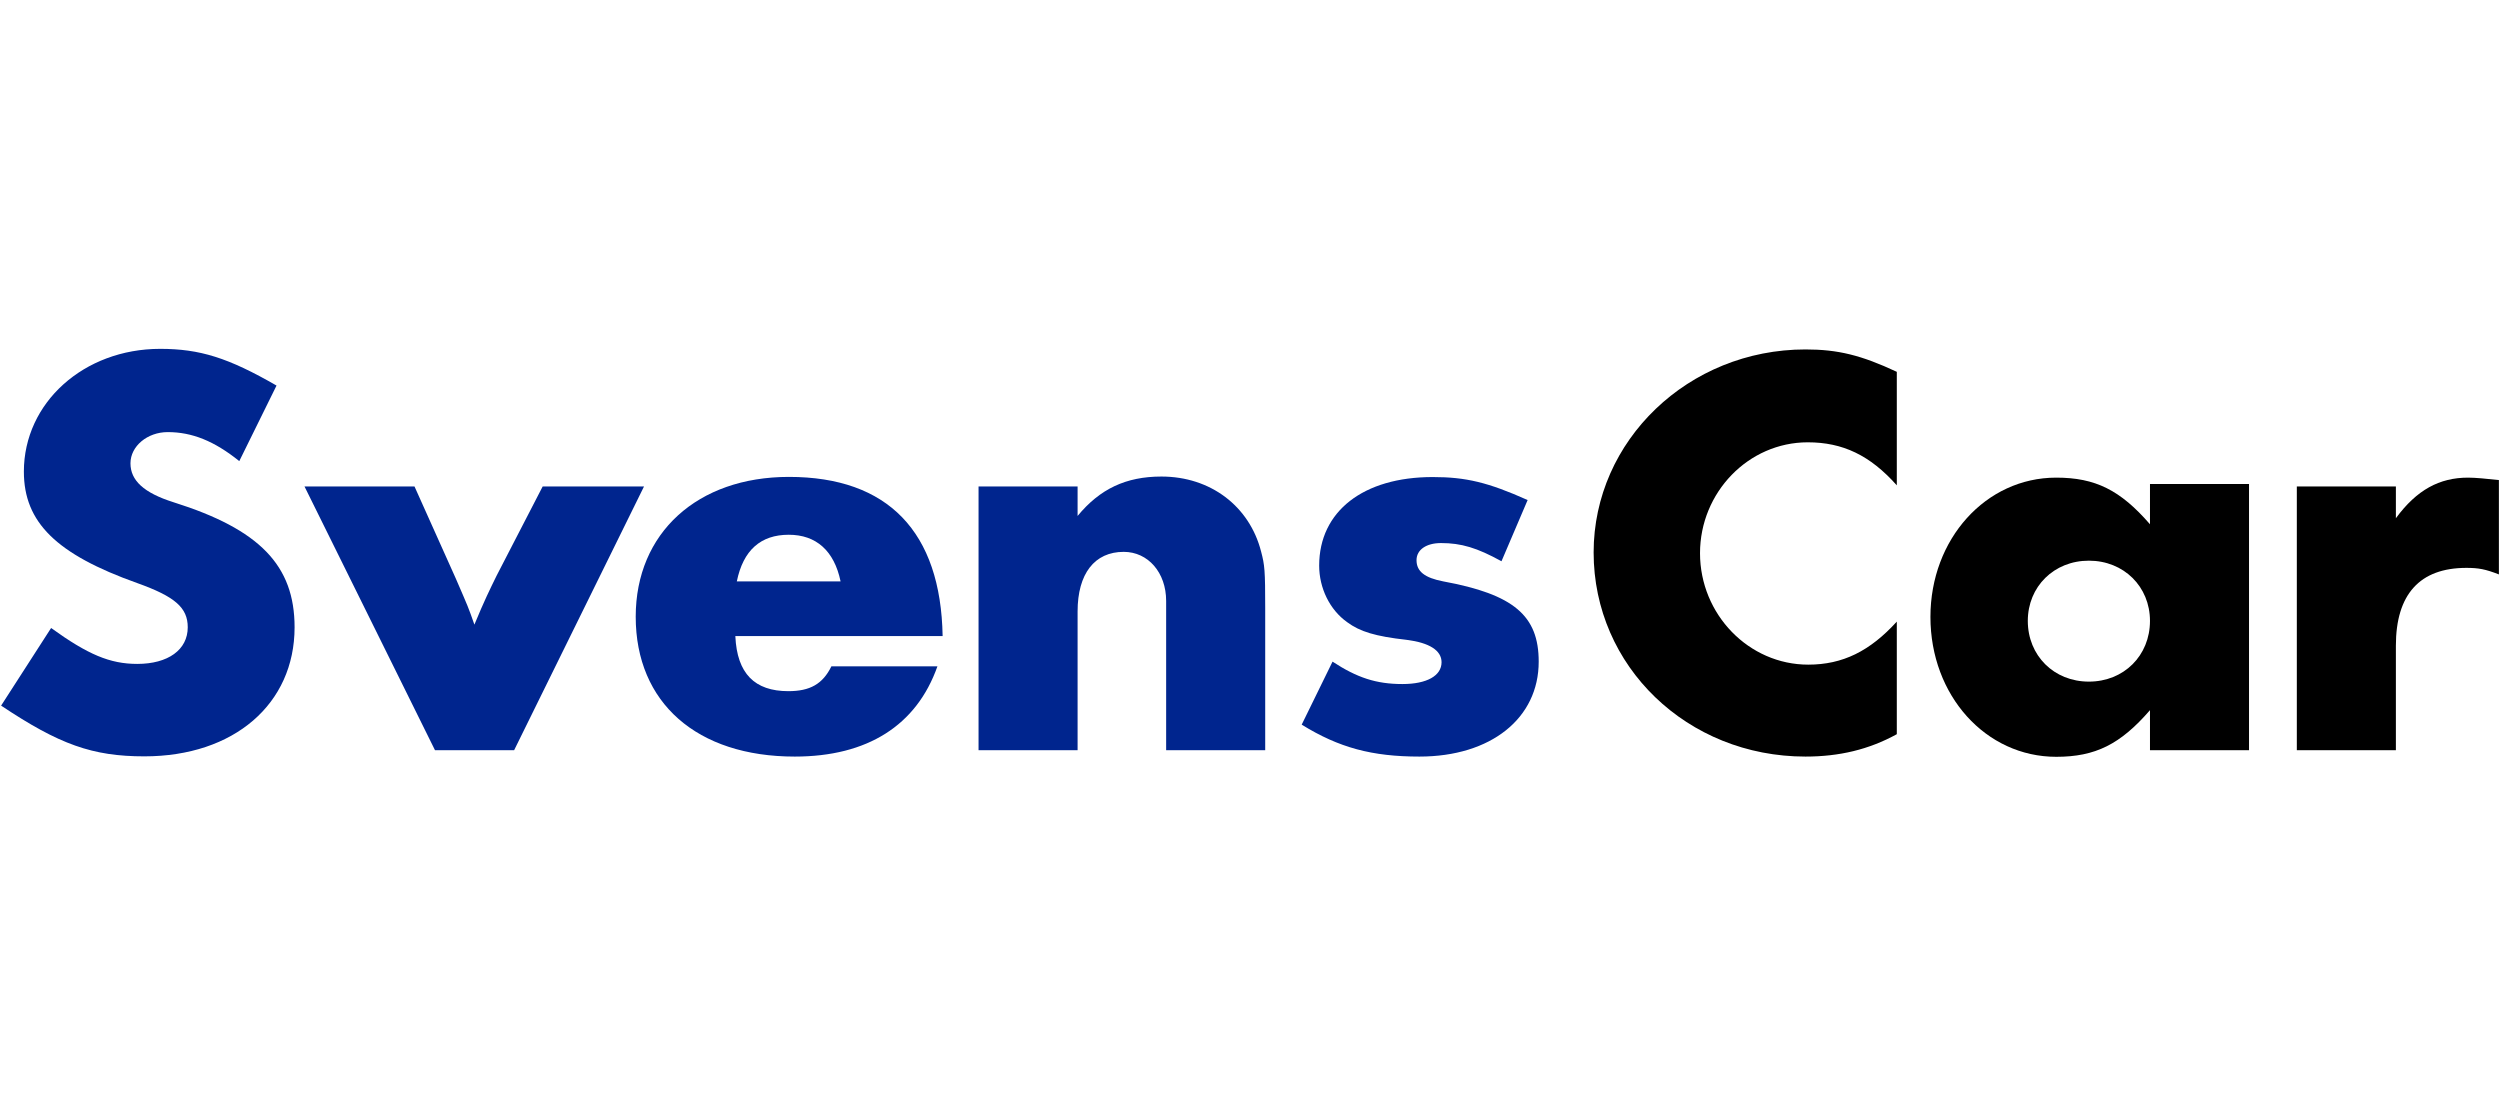 <?xml version="1.0" encoding="UTF-8"?>
<svg xmlns="http://www.w3.org/2000/svg" xmlns:xlink="http://www.w3.org/1999/xlink" width="133px" height="59px" viewBox="0 0 133 59" version="1.1">
<g id="surface1">
<path style=" stroke:none;fill-rule:nonzero;fill:rgb(0%,14.51%,55.686%);fill-opacity:1;" d="M 2.719 33.41 C 4.672 34.82 5.852 35.32 7.301 35.32 C 8.941 35.32 9.988 34.57 9.988 33.371 C 9.988 32.328 9.309 31.738 7.301 31.02 C 3 29.488 1.27 27.789 1.27 25.09 C 1.27 21.422 4.461 18.559 8.52 18.559 C 10.629 18.559 12.141 19.031 14.711 20.512 L 12.73 24.531 C 11.398 23.461 10.219 22.988 8.922 22.988 C 7.84 22.988 6.941 23.738 6.941 24.648 C 6.941 25.559 7.648 26.219 9.23 26.719 C 13.809 28.16 15.672 30.078 15.672 33.371 C 15.672 37.449 12.449 40.238 7.68 40.238 C 4.922 40.238 3.16 39.609 0.059 37.539 Z M 2.719 33.41 "/>
<path style=" stroke:none;fill-rule:nonzero;fill:rgb(0%,14.51%,55.686%);fill-opacity:1;" d="M 22.051 25.879 L 24.25 30.781 C 24.93 32.352 24.898 32.262 25.238 33.23 C 25.77 31.941 26.051 31.379 26.422 30.621 L 28.871 25.879 L 34.262 25.879 L 27.352 39.91 L 23.141 39.91 L 16.199 25.879 Z M 22.051 25.879 "/>
<path style=" stroke:none;fill-rule:nonzero;fill:rgb(0%,14.51%,55.686%);fill-opacity:1;" d="M 39.121 33.852 C 39.211 35.828 40.141 36.77 41.941 36.77 C 43.09 36.77 43.77 36.391 44.23 35.449 L 49.871 35.449 C 48.762 38.59 46.148 40.25 42.281 40.25 C 37.078 40.25 33.82 37.391 33.82 32.809 C 33.82 28.352 37.102 25.371 41.969 25.371 C 47.238 25.371 50.051 28.289 50.148 33.84 L 39.121 33.84 Z M 44.719 30.93 C 44.379 29.301 43.422 28.449 41.961 28.449 C 40.469 28.449 39.539 29.27 39.199 30.93 Z M 44.719 30.93 "/>
<path style=" stroke:none;fill-rule:nonzero;fill:rgb(0%,14.51%,55.686%);fill-opacity:1;" d="M 52.059 25.879 L 57.328 25.879 L 57.328 27.449 C 58.512 26.012 59.898 25.352 61.789 25.352 C 64.391 25.352 66.469 26.922 67.09 29.34 C 67.281 30.059 67.309 30.34 67.309 32.352 L 67.309 39.91 L 62.039 39.91 L 62.039 31.969 C 62.039 30.461 61.078 29.359 59.781 29.359 C 58.23 29.359 57.328 30.52 57.328 32.531 L 57.328 39.91 L 52.059 39.91 Z M 52.059 25.879 "/>
<path style=" stroke:none;fill-rule:nonzero;fill:rgb(0%,14.51%,55.686%);fill-opacity:1;" d="M 70.891 35.199 C 72.191 36.051 73.211 36.391 74.609 36.391 C 75.91 36.391 76.691 35.949 76.691 35.23 C 76.691 34.602 76.039 34.191 74.828 34.039 C 73.16 33.852 72.352 33.602 71.672 33.102 C 70.738 32.441 70.18 31.281 70.18 30.09 C 70.18 27.199 72.531 25.379 76.219 25.379 C 77.988 25.379 79.16 25.66 81.27 26.602 L 79.879 29.859 C 78.578 29.141 77.738 28.891 76.66 28.891 C 75.891 28.891 75.359 29.238 75.359 29.801 C 75.359 30.398 75.789 30.738 76.781 30.93 C 80.531 31.621 81.859 32.75 81.859 35.199 C 81.859 38.211 79.32 40.25 75.512 40.25 C 73 40.25 71.238 39.781 69.25 38.551 Z M 70.891 35.199 "/>
<path style=" stroke:none;fill-rule:nonzero;fill:rgb(0%,0%,0%);fill-opacity:1;" d="M 100.91 25.82 C 99.488 24.219 98.031 23.531 96.172 23.531 C 93.012 23.531 90.441 26.199 90.441 29.43 C 90.441 32.691 93.039 35.359 96.199 35.359 C 98.031 35.359 99.48 34.641 100.91 33.07 L 100.91 39.059 C 99.422 39.879 97.84 40.25 96.051 40.25 C 89.762 40.25 84.781 35.449 84.781 29.391 C 84.781 23.43 89.828 18.59 96.051 18.59 C 97.781 18.59 99.02 18.898 100.91 19.781 Z M 100.91 25.82 "/>
<path style=" stroke:none;fill-rule:nonzero;fill:rgb(0%,0%,0%);fill-opacity:1;" d="M 114.379 25.75 L 119.648 25.75 L 119.648 39.91 L 114.379 39.91 L 114.379 37.781 C 112.801 39.602 111.469 40.262 109.391 40.262 C 105.641 40.262 102.699 37 102.699 32.82 C 102.699 28.68 105.641 25.41 109.391 25.41 C 111.469 25.41 112.801 26.07 114.379 27.891 Z M 107.879 33.031 C 107.879 34.879 109.27 36.262 111.129 36.262 C 112.988 36.262 114.379 34.879 114.379 33.031 C 114.379 31.211 112.988 29.828 111.129 29.828 C 109.27 29.828 107.879 31.211 107.879 33.031 Z M 107.879 33.031 "/>
<path style=" stroke:none;fill-rule:nonzero;fill:rgb(0%,0%,0%);fill-opacity:1;" d="M 122.191 25.879 L 127.461 25.879 L 127.461 27.57 C 128.57 26.059 129.781 25.41 131.301 25.41 C 131.699 25.41 132.289 25.469 132.941 25.539 L 132.941 30.559 C 132.23 30.281 131.859 30.211 131.211 30.211 C 128.73 30.211 127.461 31.621 127.461 34.352 L 127.461 39.91 L 122.191 39.91 Z M 122.191 25.879 "/>
</g>
</svg>

